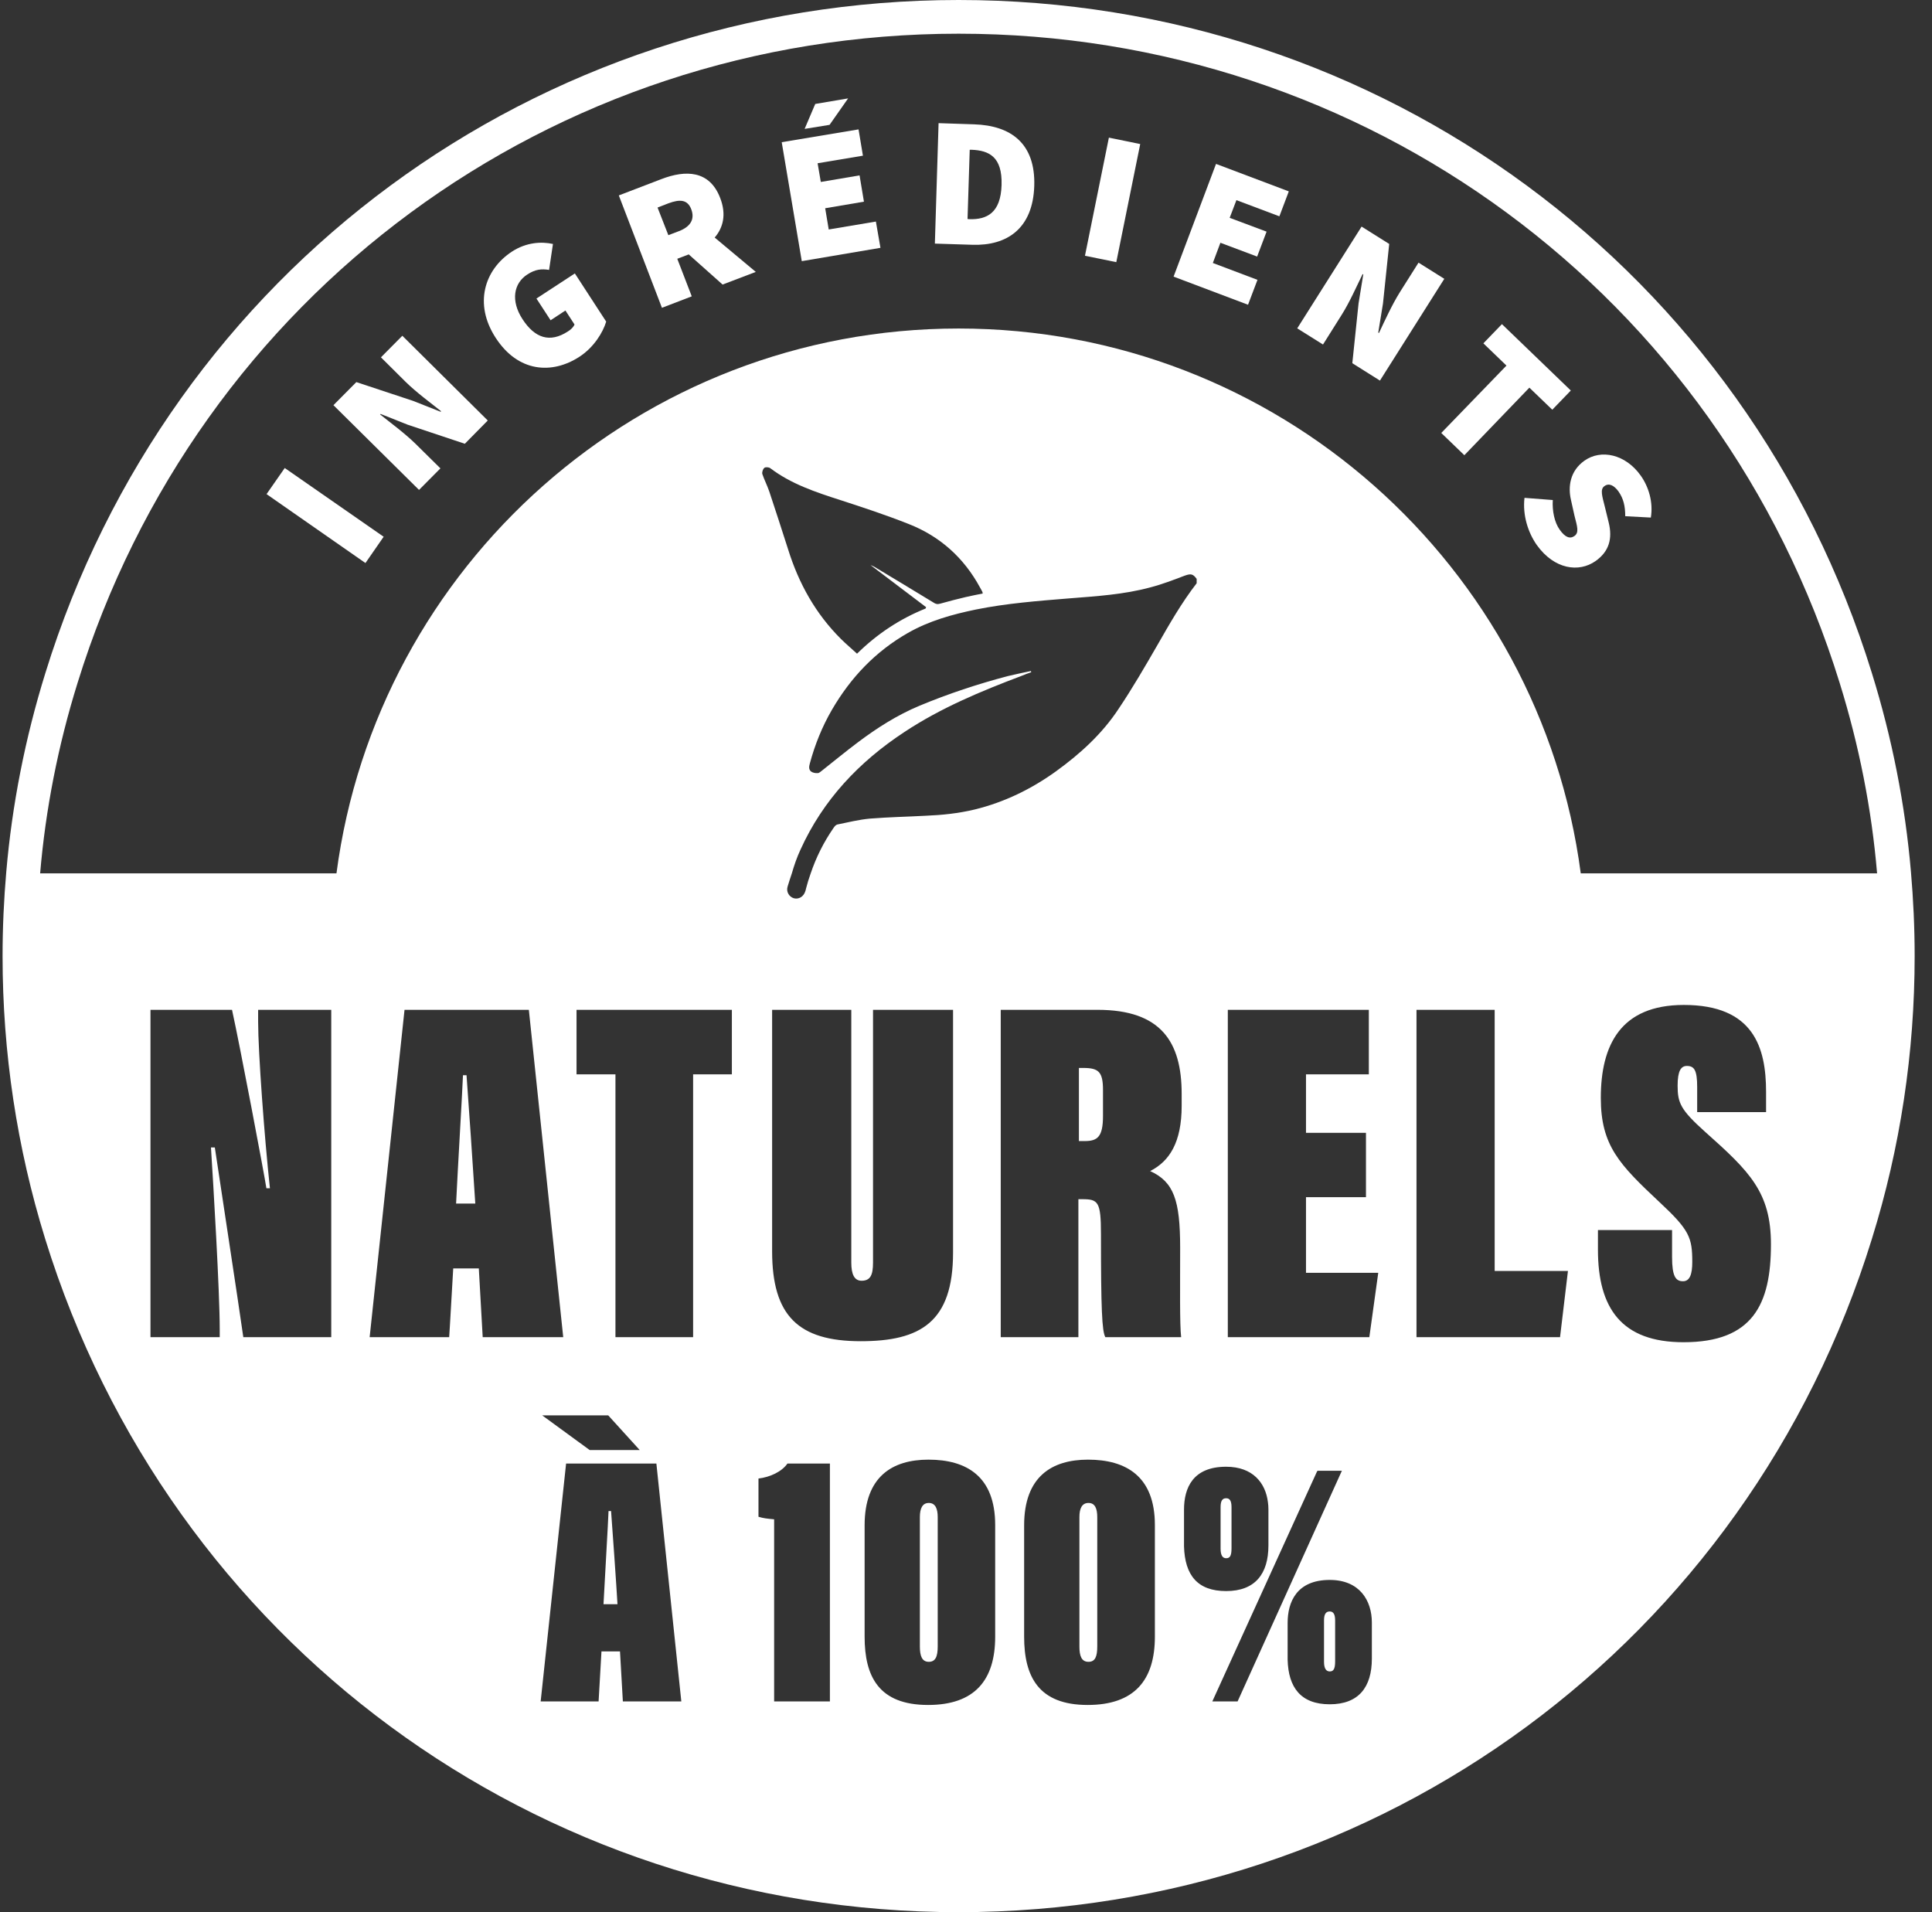 <svg xmlns="http://www.w3.org/2000/svg" width="97" height="96" viewBox="0 0 97 96" fill="none"><rect x="0" y="0" width="97" height="96" fill="#333333" stroke="none"/><path d="M95.943 43.771C95.656 40.413 94.996 37.055 93.981 33.79C87.739 13.584 69.308 0 48.129 0C26.95 0 8.52 13.584 2.278 33.79C1.263 37.055 0.603 40.413 0.315 43.771C0.197 45.124 0.129 46.554 0.129 48C0.129 52.838 0.848 57.617 2.269 62.201C8.528 82.416 26.95 96 48.129 96C69.308 96 87.73 82.416 93.981 62.201C95.41 57.617 96.129 52.838 96.129 48C96.129 46.554 96.061 45.133 95.943 43.771ZM12.96 51.29V50.698H16.631V67.132H12.216C12.021 65.728 10.863 58.15 10.786 57.608H10.592C10.71 59.435 11.032 64.84 11.032 66.743V67.132H7.555V50.698H11.649C12.047 52.5 13.273 58.97 13.375 59.655H13.552C13.273 57.067 12.96 52.821 12.96 51.29ZM46.497 30.483C46.488 30.509 46.48 30.534 46.471 30.551C45.186 31.067 44.044 31.82 43.029 32.818C42.758 32.564 42.479 32.336 42.225 32.082C40.948 30.813 40.102 29.291 39.569 27.582C39.257 26.609 38.944 25.637 38.622 24.672C38.521 24.376 38.377 24.097 38.275 23.801C38.25 23.708 38.301 23.547 38.377 23.488C38.436 23.438 38.605 23.454 38.673 23.505C39.722 24.3 40.948 24.706 42.183 25.104C43.333 25.476 44.484 25.857 45.617 26.305C47.19 26.922 48.391 27.997 49.203 29.494C49.246 29.561 49.279 29.637 49.322 29.713C49.33 29.73 49.33 29.756 49.339 29.798C49.051 29.857 48.764 29.908 48.484 29.976C48.053 30.077 47.63 30.187 47.207 30.306C47.063 30.348 46.97 30.323 46.86 30.246C45.879 29.646 44.89 29.054 43.908 28.462C43.849 28.428 43.79 28.402 43.706 28.369C44.653 29.088 45.575 29.781 46.497 30.483ZM40.187 42.663C41.32 40.159 43.13 38.248 45.406 36.751C47.233 35.541 49.246 34.704 51.284 33.934C51.445 33.866 51.605 33.807 51.775 33.748C51.766 33.723 51.766 33.706 51.758 33.689C51.369 33.773 50.98 33.849 50.599 33.943C49.093 34.34 47.605 34.831 46.167 35.431C45.05 35.896 44.027 36.548 43.063 37.275C42.454 37.732 41.87 38.214 41.27 38.688C41.202 38.738 41.126 38.814 41.058 38.814C40.948 38.823 40.813 38.797 40.728 38.738C40.593 38.637 40.618 38.476 40.661 38.324C40.914 37.385 41.278 36.48 41.769 35.634C42.708 34.019 43.951 32.708 45.583 31.777C46.649 31.168 47.808 30.847 48.992 30.602C50.54 30.289 52.105 30.17 53.661 30.043C55.048 29.933 56.435 29.849 57.771 29.485C58.355 29.333 58.922 29.113 59.48 28.901C59.793 28.791 59.894 28.808 60.081 29.062V29.282C59.328 30.255 58.719 31.32 58.11 32.386C57.484 33.469 56.858 34.551 56.164 35.583C55.336 36.844 54.227 37.85 53.01 38.73C51.775 39.618 50.421 40.278 48.933 40.641C48.121 40.836 47.309 40.92 46.48 40.954C45.549 41.005 44.611 41.022 43.672 41.098C43.122 41.149 42.581 41.284 42.039 41.394C41.963 41.411 41.895 41.496 41.845 41.572C41.354 42.282 40.974 43.044 40.703 43.847C40.61 44.101 40.534 44.355 40.466 44.617C40.458 44.659 40.449 44.701 40.432 44.744C40.348 45.014 40.111 45.158 39.865 45.099C39.62 45.031 39.46 44.769 39.544 44.507C39.612 44.287 39.679 44.067 39.756 43.847C39.874 43.441 40.009 43.044 40.187 42.663ZM84.499 64.324C84.838 64.324 84.964 63.977 84.964 63.36C84.964 62.125 84.821 61.753 83.315 60.349C81.311 58.471 80.372 57.515 80.372 55.122C80.372 52.474 81.361 50.453 84.541 50.453C88.052 50.453 88.669 52.601 88.669 54.817V55.832H85.21V54.572C85.21 53.735 85.066 53.515 84.694 53.515C84.398 53.515 84.228 53.76 84.228 54.504C84.228 55.367 84.372 55.714 85.607 56.822C87.849 58.818 88.914 59.858 88.914 62.472C88.914 65.483 88.001 67.386 84.525 67.386C81.412 67.386 80.228 65.677 80.228 62.743V61.753H83.949V63.089C83.949 64.079 84.127 64.324 84.499 64.324ZM34.207 85.419H31.272L31.128 82.907H30.198L30.054 85.419H27.145L28.422 73.476H29.589H32.955L33.192 75.743L34.207 85.419ZM28.946 53.938V50.698H36.745V53.938H34.799V67.132H30.9V53.938H28.946ZM30.536 71.057L32.118 72.799H29.606L27.221 71.057H30.536ZM38.867 78.128V76.276C38.495 76.242 38.335 76.225 38.081 76.149V74.229C38.656 74.161 39.248 73.89 39.536 73.476H41.667V78.838V85.419H38.867V78.128ZM43.257 64.299C43.706 64.299 43.832 64.003 43.832 63.385V50.698H47.85V62.886C47.85 66.371 46.218 67.335 43.215 67.335C40.077 67.335 38.766 66.05 38.766 62.819V50.698H42.741V63.385C42.741 63.977 42.894 64.299 43.257 64.299ZM43.41 79.151V76.58C43.41 74.127 44.805 73.281 46.615 73.281C48.518 73.281 49.965 74.11 49.965 76.563V79.447V82.171C49.965 84.345 48.941 85.597 46.598 85.597C44.12 85.597 43.41 84.167 43.41 82.171V79.151ZM68.581 56.873V60.104H65.57V63.901H69.198L68.75 67.132H61.645V50.698H68.725V53.938H65.57V56.873H68.581ZM68.877 81.46V83.27C68.877 84.7 68.217 85.563 66.763 85.563C65.308 85.563 64.682 84.717 64.648 83.321V81.477C64.648 80.437 65.096 79.32 66.763 79.32C68.268 79.32 68.877 80.361 68.877 81.46ZM67.371 73.84L62.136 85.419H60.867L66.128 73.865V73.857C66.145 73.857 66.153 73.848 66.162 73.84H67.371ZM63.658 75.413C63.675 75.531 63.684 75.65 63.684 75.777V77.587C63.684 79.016 63.016 79.879 61.561 79.879C60.114 79.879 59.489 79.075 59.446 77.637V77.417V75.793C59.446 74.694 59.894 73.637 61.561 73.637C62.906 73.637 63.54 74.457 63.658 75.413ZM59.328 55.511C59.328 57.363 58.71 58.302 57.746 58.793C58.93 59.334 59.252 60.247 59.252 62.641C59.252 64.62 59.226 66.49 59.302 67.132H55.496C55.327 66.836 55.276 65.703 55.276 61.956C55.276 60.324 55.133 60.205 54.337 60.205H54.143V67.132H50.244V50.698H55.107C58.313 50.698 59.328 52.331 59.328 54.919V55.511ZM51.419 76.58C51.419 74.127 52.815 73.281 54.625 73.281C56.528 73.281 57.983 74.11 57.983 76.563V77.933V82.171C57.983 84.345 56.959 85.597 54.608 85.597C52.138 85.597 51.419 84.167 51.419 82.171V79.337V76.58ZM78.722 63.808L78.325 67.132H73.165H71.118V50.698H75.043V63.808H75.381H78.722ZM20.31 50.698H26.552L28.278 67.132H24.235L24.04 63.681H22.755L22.594 66.456L22.552 67.132H18.559L19.253 60.62L20.31 50.698ZM3.893 34.289C9.924 14.793 27.694 1.692 48.129 1.692C68.564 1.692 86.335 14.793 92.365 34.289C93.338 37.419 93.972 40.624 94.243 43.847H79.365C77.335 28.411 64.124 16.493 48.129 16.493C32.135 16.493 18.923 28.411 16.893 43.847H2.015C2.286 40.633 2.92 37.41 3.893 34.289Z" fill="white"></path><path d="M19.262 26.947L14.296 23.496L13.383 24.807L18.348 28.267L19.262 26.947Z" fill="white"></path><path d="M22.112 23.514L20.869 22.287C20.336 21.763 19.625 21.238 19.084 20.807L19.109 20.782L20.471 21.323L23.338 22.279L24.489 21.111L20.2 16.857L19.126 17.94L20.369 19.175C20.894 19.691 21.638 20.24 22.146 20.646L22.12 20.672L20.75 20.13L17.891 19.183L16.741 20.342L21.038 24.596L22.112 23.514Z" fill="white"></path><path d="M29.099 17.906C29.809 17.441 30.266 16.705 30.435 16.147L28.862 13.728L26.933 14.988L27.644 16.079L28.388 15.589L28.845 16.291C28.794 16.418 28.659 16.553 28.515 16.638C27.61 17.23 26.849 16.976 26.231 16.02C25.631 15.098 25.791 14.219 26.477 13.779C26.883 13.517 27.179 13.491 27.568 13.55L27.762 12.248C27.179 12.121 26.426 12.163 25.707 12.629C24.32 13.534 23.778 15.259 24.886 16.959C26.011 18.693 27.712 18.811 29.099 17.906Z" fill="white"></path><path d="M34.731 14.878L34.004 12.992L34.579 12.772L36.279 14.286L37.946 13.651L35.882 11.926C36.313 11.427 36.474 10.758 36.161 9.947C35.628 8.542 34.419 8.526 33.209 8.991L31.069 9.811L33.234 15.453L34.731 14.878ZM33.556 10.209C34.148 9.989 34.52 10.023 34.706 10.505C34.892 10.995 34.681 11.376 34.089 11.604L33.556 11.807L33.014 10.42L33.556 10.209Z" fill="white"></path><path d="M44.205 12.442L43.976 11.123L41.608 11.521L41.43 10.455L43.376 10.125L43.156 8.805L41.21 9.135L41.05 8.196L43.325 7.816L43.105 6.496L39.248 7.139L40.255 13.111L44.205 12.442Z" fill="white"></path><path d="M42.581 4.94L40.931 5.219L40.398 6.471L41.65 6.268L42.581 4.94Z" fill="white"></path><path d="M51.927 9.337C51.995 7.197 50.751 6.301 48.907 6.242L47.123 6.183L46.937 12.23L48.814 12.289C50.565 12.348 51.859 11.469 51.927 9.337ZM48.577 10.995L48.687 7.519H48.78C49.652 7.553 50.328 7.866 50.286 9.287C50.244 10.699 49.542 11.029 48.67 11.004L48.577 10.995Z" fill="white"></path><path d="M57.247 7.232L55.674 6.91L54.473 12.84L56.046 13.161L57.247 7.232Z" fill="white"></path><path d="M63.134 14.049L60.893 13.203L61.273 12.188L63.117 12.881L63.591 11.63L61.738 10.936L62.077 10.048L64.234 10.86L64.707 9.608L61.053 8.229L58.922 13.888L62.66 15.3L63.134 14.049Z" fill="white"></path><path d="M67.355 15.816C67.752 15.19 68.107 14.387 68.412 13.761L68.446 13.778L68.209 15.233L67.896 18.235L69.283 19.107L72.514 13.998L71.22 13.186L70.29 14.658C69.892 15.292 69.511 16.129 69.232 16.721L69.198 16.696L69.435 15.241L69.748 12.247L68.361 11.376L65.13 16.485L66.424 17.296L67.355 15.816Z" fill="white"></path><path d="M72.362 21.737L73.521 22.854L76.785 19.462L77.936 20.57L78.866 19.606L75.407 16.273L74.476 17.237L75.635 18.354L72.362 21.737Z" fill="white"></path><path d="M78.875 25.104L79.052 25.899C79.188 26.432 79.289 26.736 79.052 26.906C78.832 27.066 78.587 26.99 78.308 26.593C78.046 26.229 77.927 25.654 77.961 25.104L76.54 24.994C76.439 25.865 76.718 26.736 77.158 27.362C78.037 28.589 79.272 28.758 80.11 28.166C80.795 27.684 80.964 27.032 80.769 26.237L80.583 25.476C80.44 24.901 80.321 24.563 80.558 24.402C80.778 24.241 81.032 24.36 81.26 24.673C81.514 25.036 81.598 25.417 81.598 25.916L82.884 25.984C83.011 25.214 82.774 24.436 82.376 23.878C81.615 22.803 80.38 22.533 79.543 23.133C78.833 23.641 78.714 24.419 78.875 25.104Z" fill="white"></path><path d="M46.632 83.431C46.97 83.431 47.08 83.16 47.08 82.661V79.49V76.165C47.08 75.76 46.97 75.455 46.632 75.455C46.311 75.455 46.184 75.734 46.184 76.165V79.447V82.661C46.184 83.143 46.294 83.431 46.632 83.431Z" fill="white"></path><path d="M54.65 83.431C54.989 83.431 55.09 83.16 55.09 82.661V78.737V76.165C55.09 75.76 54.989 75.455 54.65 75.455C54.321 75.455 54.194 75.734 54.194 76.165V78.923V82.661C54.194 83.143 54.303 83.431 54.65 83.431Z" fill="white"></path><path d="M30.553 75.861C30.536 76.386 30.359 79.38 30.3 80.539H31.002C30.951 79.625 30.731 76.513 30.68 75.861H30.553Z" fill="white"></path><path d="M66.475 81.351V83.431C66.475 83.77 66.585 83.914 66.763 83.914C66.94 83.914 67.033 83.804 67.033 83.415V81.351C67.033 81.013 66.923 80.903 66.763 80.903C66.585 80.903 66.475 81.013 66.475 81.351Z" fill="white"></path><path d="M61.282 75.667V76.64V77.748C61.282 78.086 61.383 78.23 61.561 78.23C61.747 78.23 61.831 78.12 61.831 77.731V76.377V75.667C61.831 75.329 61.73 75.219 61.561 75.219C61.383 75.219 61.282 75.329 61.282 75.667Z" fill="white"></path><path d="M23.423 53.98H23.245C23.22 54.699 22.975 58.818 22.899 60.425H23.863C23.787 59.164 23.491 54.868 23.423 53.98Z" fill="white"></path><path d="M54.388 53.616H54.169V57.287H54.465C55.107 57.287 55.378 57.067 55.378 56.027V54.724C55.378 53.811 55.158 53.616 54.388 53.616Z" fill="white"></path></svg>